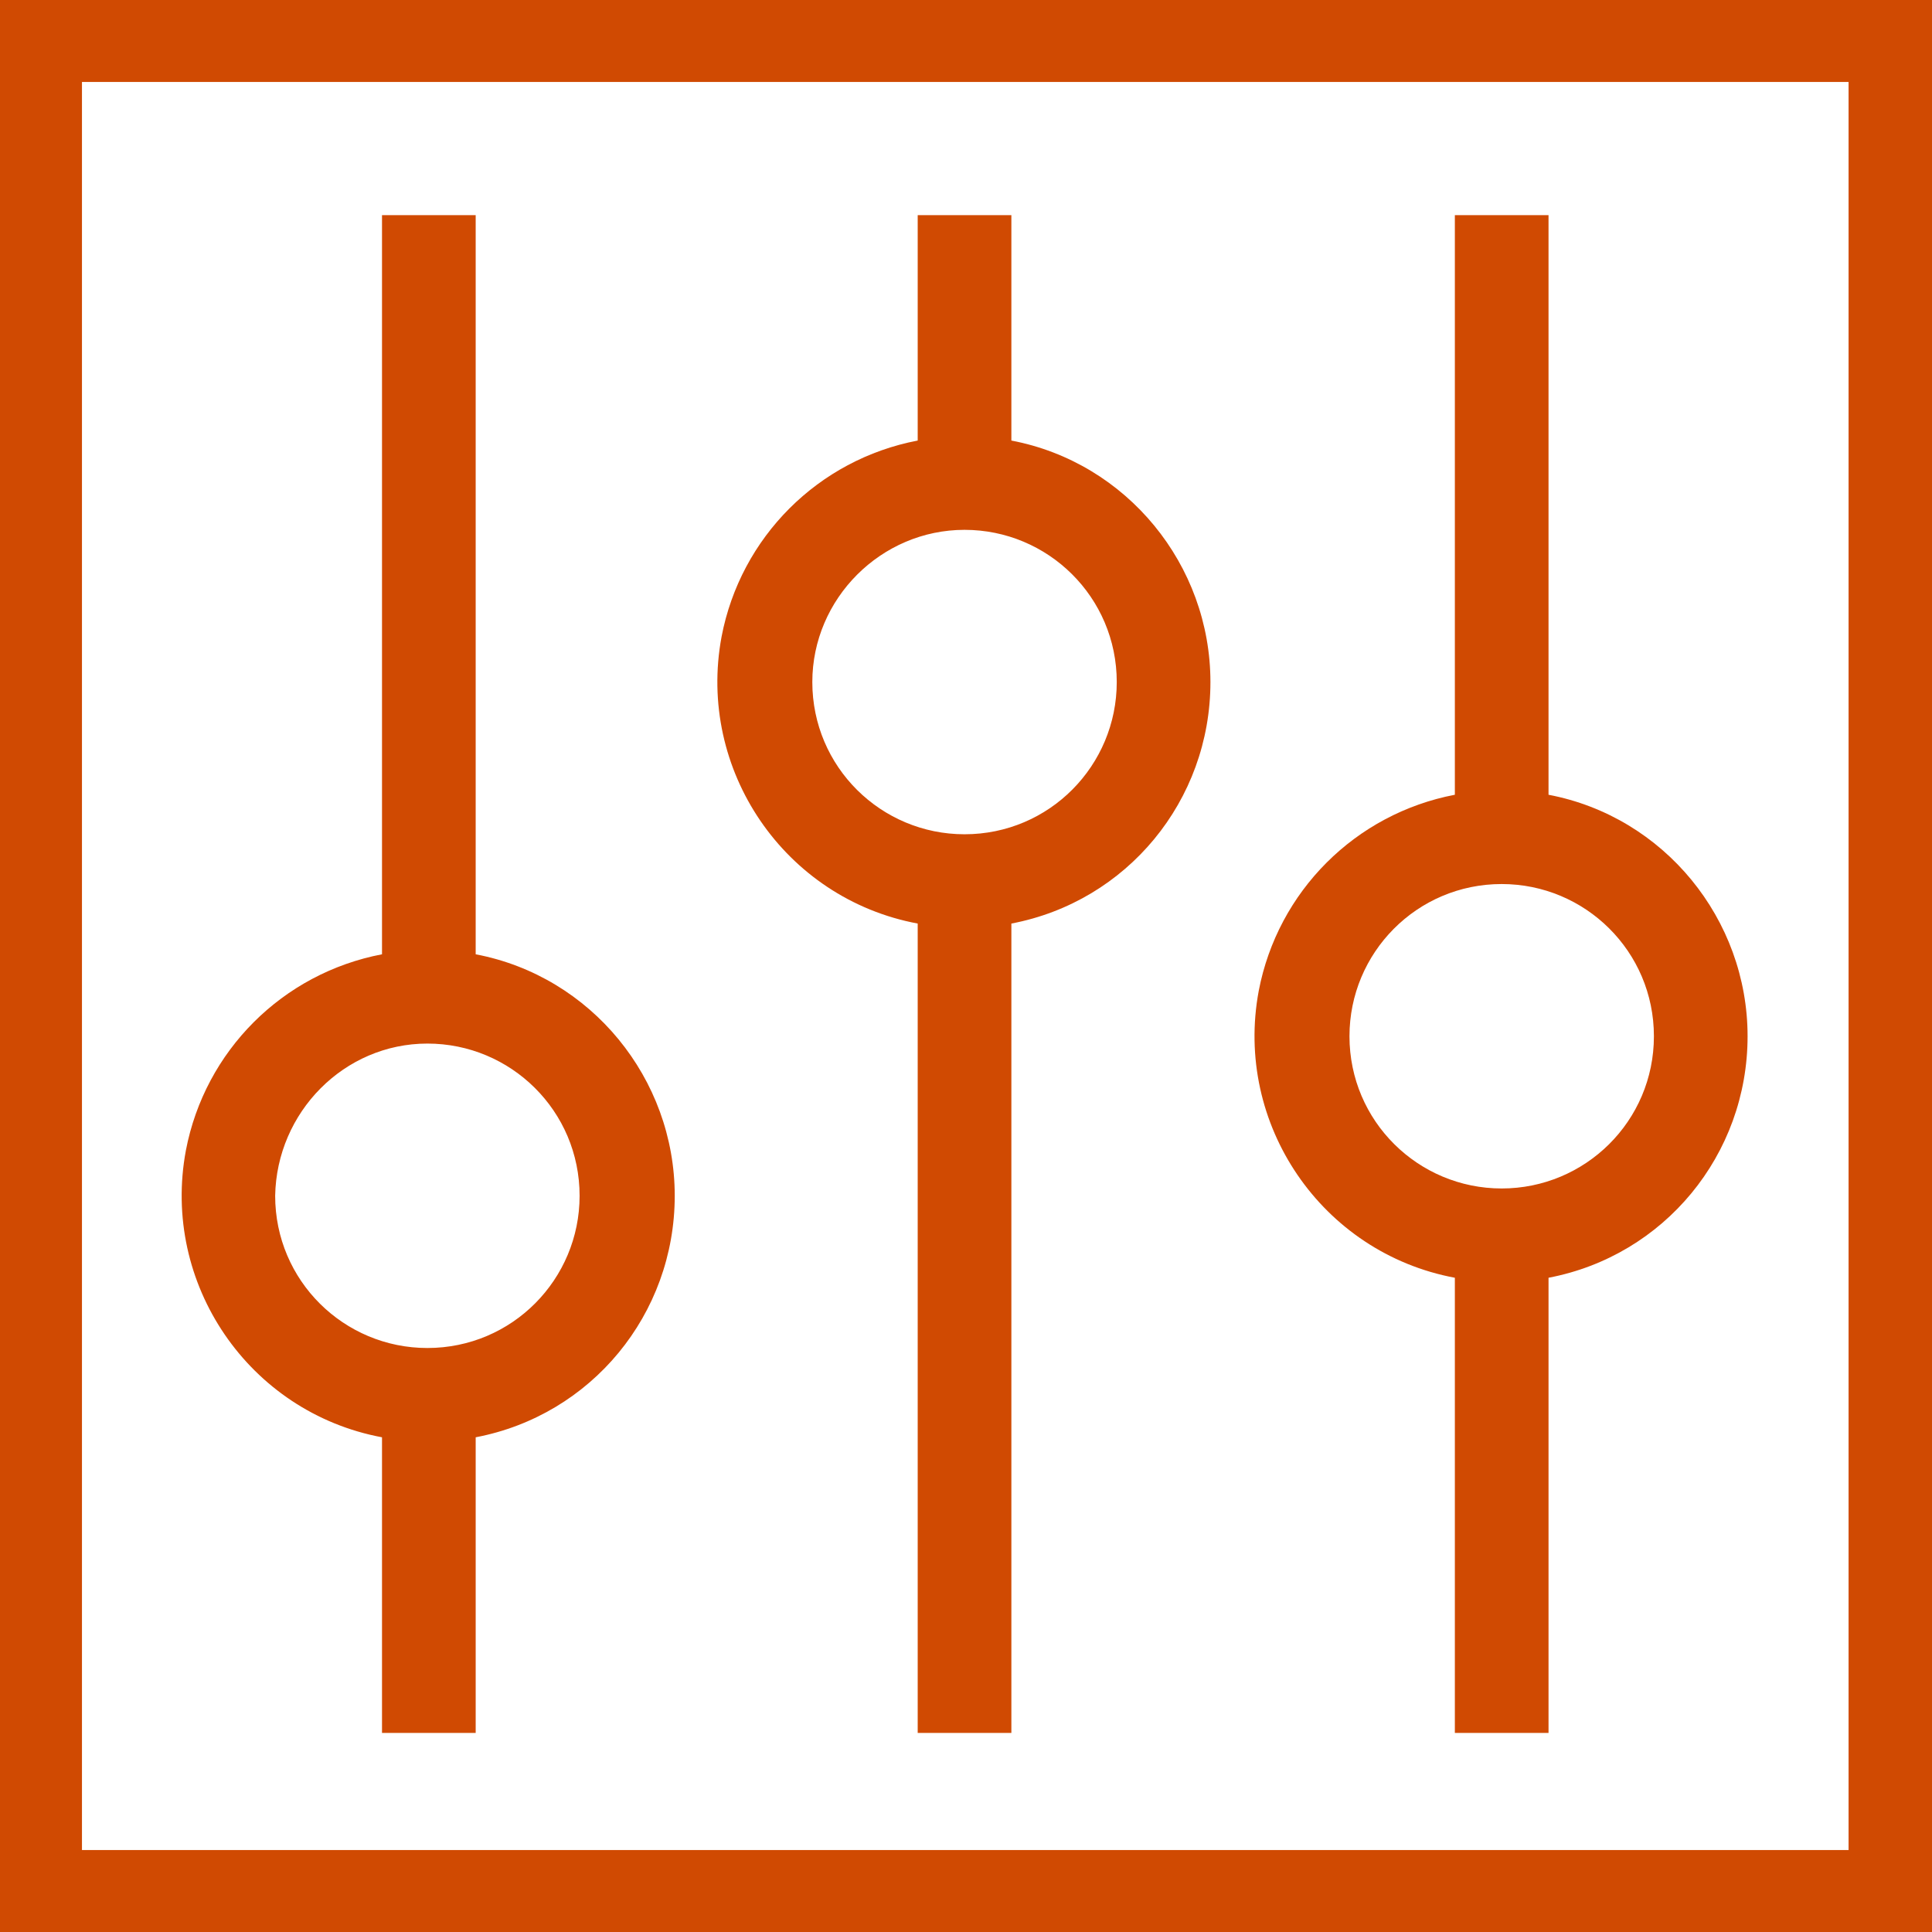 <?xml version="1.0" encoding="utf-8"?>
<svg version="1.1" id="Layer_1" xmlns="http://www.w3.org/2000/svg" xmlns:xlink="http://www.w3.org/1999/xlink" x="0px" y="0px"
	 viewBox="0 0 132 132" style="enable-background:new 0 0 132 132;" xml:space="preserve" width="132" height="132">
<style type="text/css">
	.st0{fill:#D04A02;}
</style>
<g id="settings">
	<path class="st0" d="M0,0v132h132V0H0z M126.4,126.4H5.6V5.6h120.7V126.4z"/>
	<path class="st0" d="M46.1,81.7c0,8.1-5.7,15-13.6,16.5v20.2h-6.4V98.2C17,96.5,11,87.7,12.7,78.6c1.3-6.8,6.6-12.1,13.4-13.4V14.7h6.4v50.5
		C40.4,66.7,46.1,73.7,46.1,81.7z M18.8,81.7c0,5.8,4.7,10.4,10.4,10.4c5.8,0,10.4-4.7,10.4-10.4c0-5.8-4.7-10.4-10.4-10.4
		C23.5,71.3,18.9,76,18.8,81.7z"/>
	<path class="st0" d="M82.7,46.6c0,8.1-5.7,15-13.6,16.5v55.3h-6.4V63.1c-9.1-1.7-15.1-10.5-13.4-19.6c1.3-6.8,6.6-12.1,13.4-13.4V14.7h6.4v15.4
		C77,31.6,82.7,38.6,82.7,46.6z M55.5,46.6c0,5.8,4.7,10.4,10.4,10.4c5.8,0,10.4-4.7,10.4-10.4c0-5.8-4.7-10.4-10.4-10.4
		c0,0,0,0,0,0C60.2,36.2,55.5,40.9,55.5,46.6z"/>
	<path class="st0" d="M119.4,70.8c0,8.1-5.7,15-13.6,16.5v31.1h-6.4V87.3C90.3,85.6,84.3,76.8,86,67.7c1.3-6.8,6.6-12.1,13.4-13.4V14.7h6.4v39.6
		C113.7,55.8,119.4,62.8,119.4,70.8z M92.2,70.8c0,5.8,4.7,10.4,10.4,10.4S113,76.6,113,70.8s-4.7-10.4-10.4-10.4c0,0,0,0,0,0
		C96.8,60.4,92.2,65.1,92.2,70.8z"/>
</g>
</svg>
